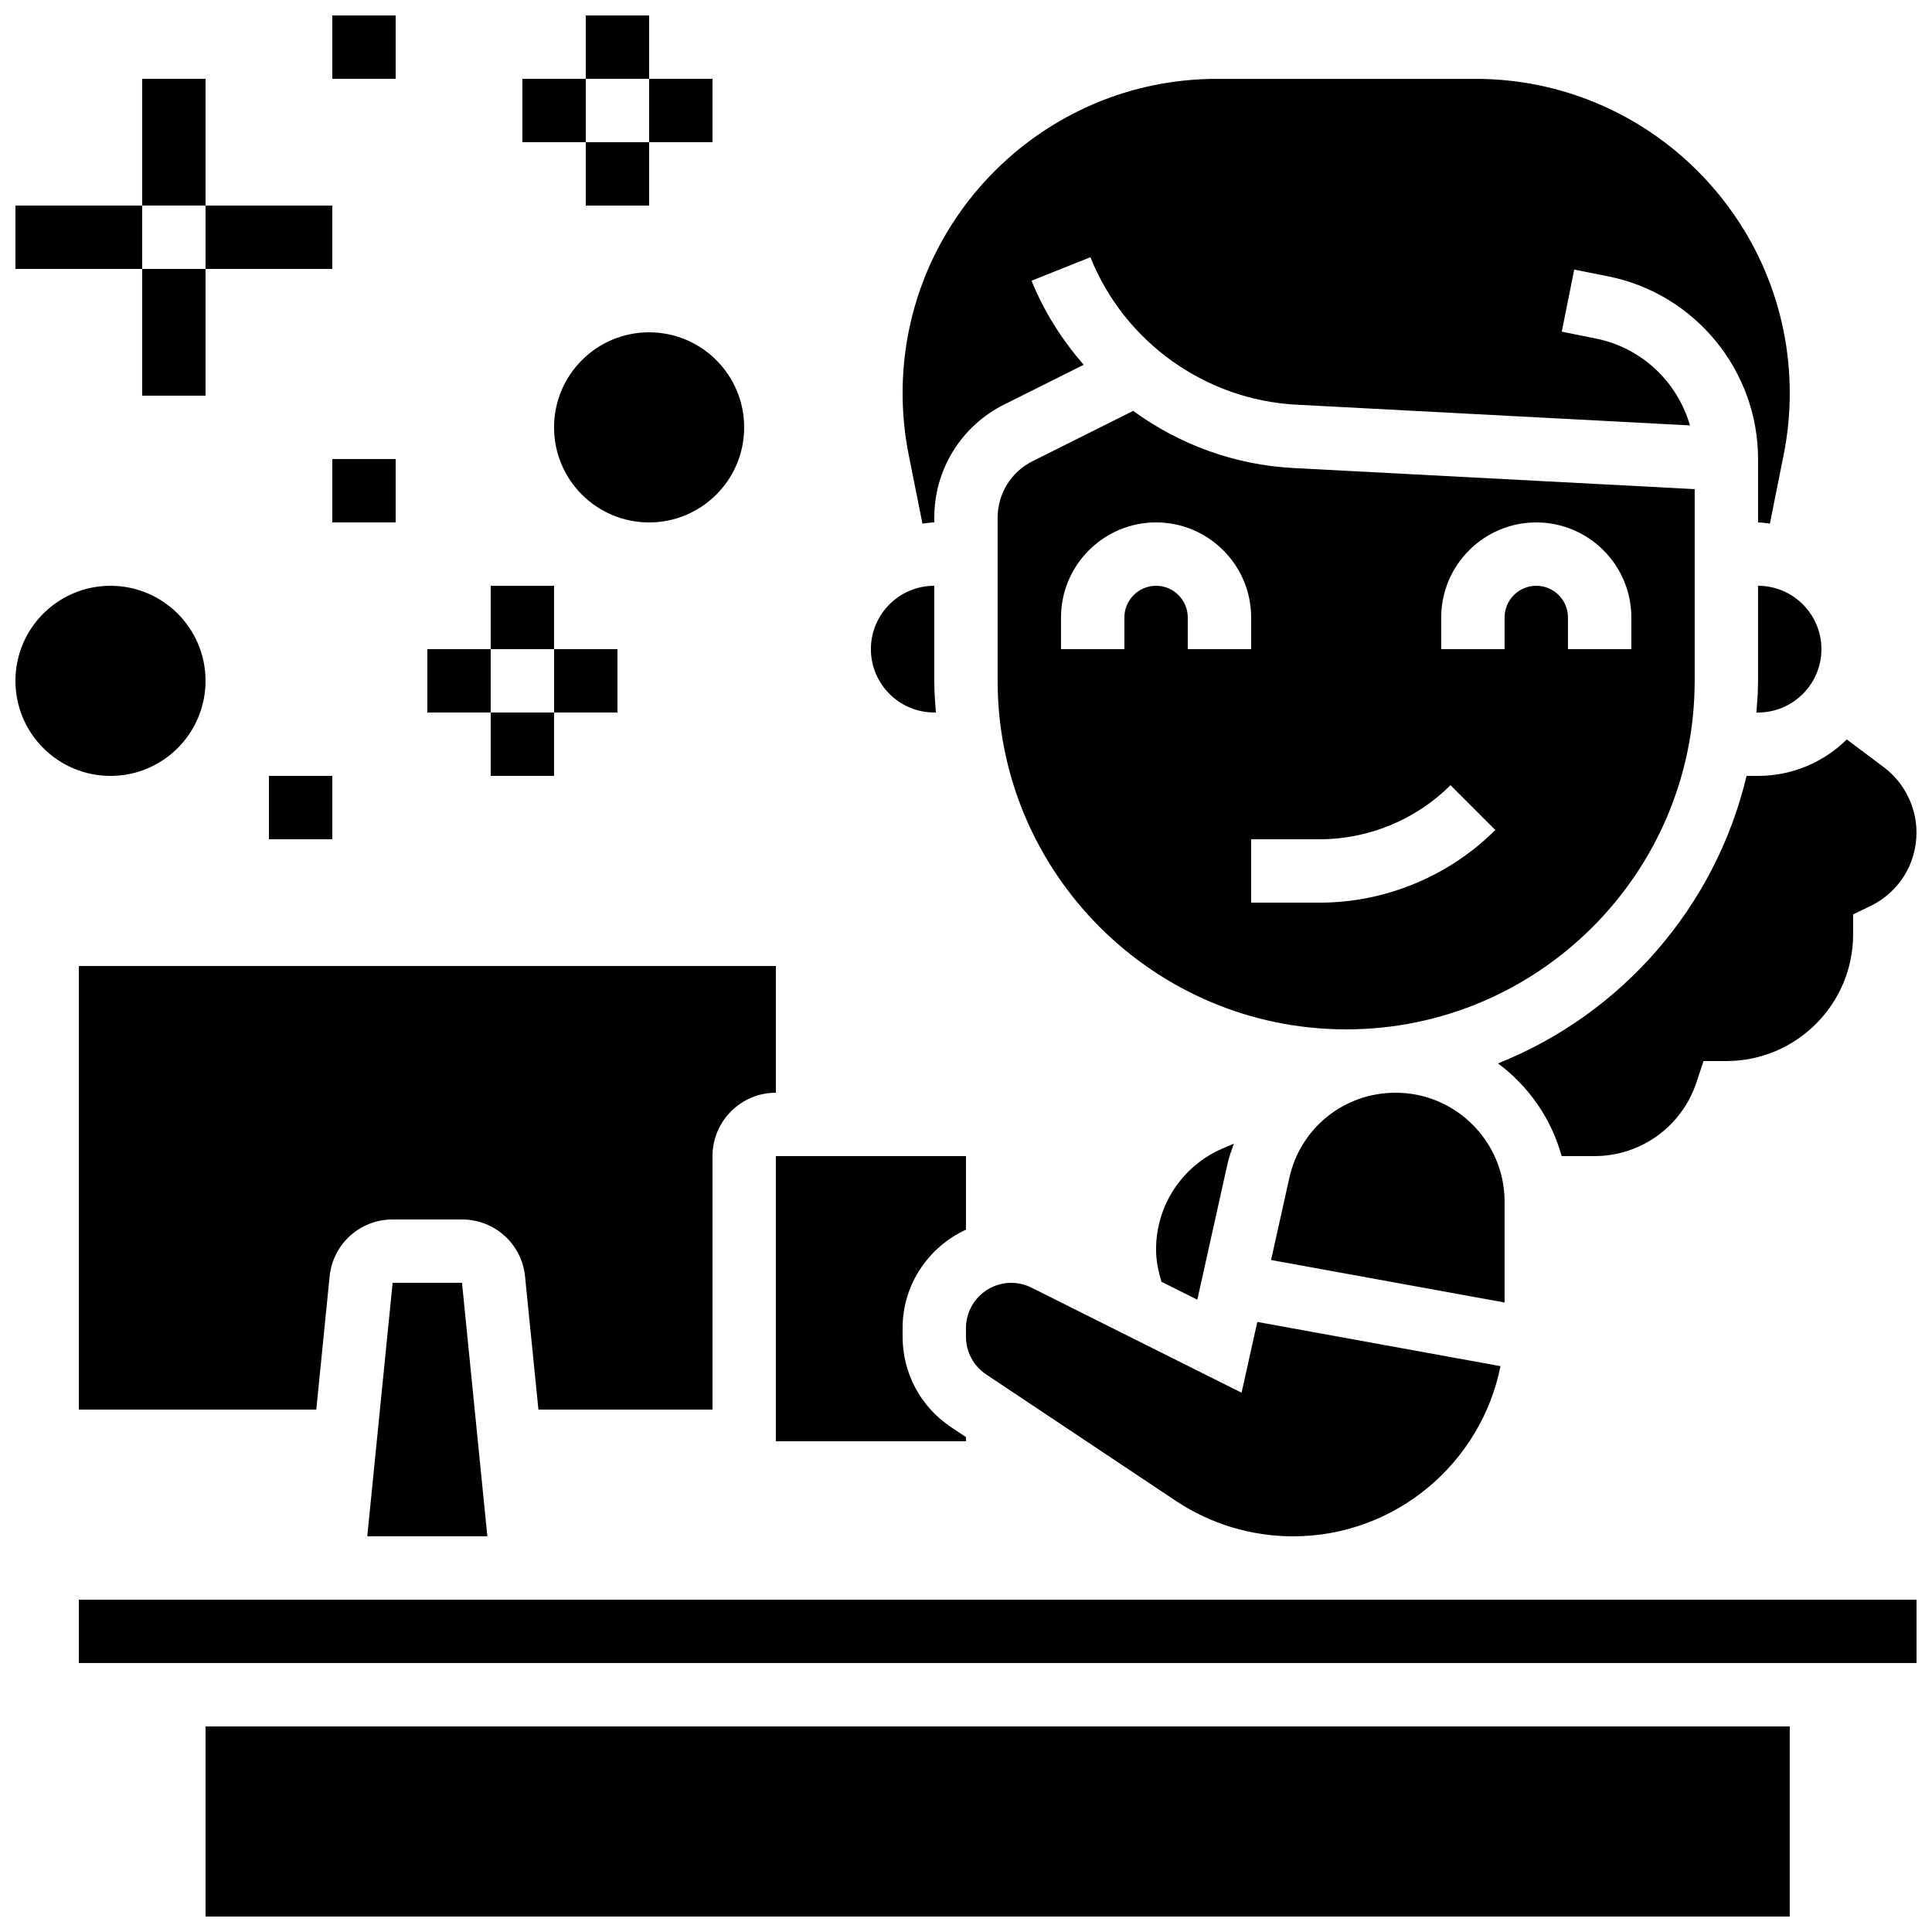<?xml version="1.0" encoding="UTF-8"?>
<!-- Uploaded to: ICON Repo, www.svgrepo.com, Generator: ICON Repo Mixer Tools -->
<svg width="800px" height="800px" version="1.1" viewBox="144 144 512 512" xmlns="http://www.w3.org/2000/svg">
 <defs>
  <clipPath id="g">
   <path d="m198 601h421v50.902h-421z"/>
  </clipPath>
  <clipPath id="f">
   <path d="m164 567h487.9v18h-487.9z"/>
  </clipPath>
  <clipPath id="e">
   <path d="m540 339h111.9v112h-111.9z"/>
  </clipPath>
  <clipPath id="d">
   <path d="m148.09 198h33.906v18h-33.906z"/>
  </clipPath>
  <clipPath id="c">
   <path d="m299 148.09h18v16.906h-18z"/>
  </clipPath>
  <clipPath id="b">
   <path d="m148.09 299h50.906v51h-50.906z"/>
  </clipPath>
  <clipPath id="a">
   <path d="m232 148.09h17v16.906h-17z"/>
  </clipPath>
 </defs>
 <path d="m248.05 483.96-6.719 67.172h31.824l-6.719-67.172z"/>
 <path d="m593.11 324.43v-50.809l-106.43-5.594c-15.566-0.824-30.211-6.273-42.379-15.141l-26.633 13.316c-5.727 2.859-9.285 8.621-9.285 15.02v43.207c0 50.926 41.438 92.363 92.363 92.363 50.922 0 92.359-41.438 92.359-92.363zm-67.172-16.793c0-13.887 11.301-25.191 25.191-25.191 13.887 0 25.191 11.301 25.191 25.191v8.398h-16.793v-8.398c0-4.637-3.762-8.398-8.398-8.398-4.637 0-8.398 3.762-8.398 8.398v8.398h-16.793zm-75.566-8.398c-4.637 0-8.398 3.762-8.398 8.398v8.398h-16.793v-8.398c0-13.887 11.301-25.191 25.191-25.191 13.887 0 25.191 11.301 25.191 25.191v8.398h-16.793v-8.398c-0.004-4.637-3.766-8.398-8.398-8.398zm25.188 83.969v-16.793h18.238c12.879 0 25.492-5.223 34.602-14.332l11.871 11.871c-12.23 12.234-29.176 19.254-46.473 19.254z"/>
 <path d="m391.59 332.82h0.43c-0.219-2.777-0.43-5.555-0.43-8.395v-25.191c-9.262 0-16.793 7.531-16.793 16.793s7.531 16.793 16.793 16.793z"/>
 <path d="m486.68 551.14c27.156 0 49.852-19.422 54.965-45.098l-64.445-11.715-4.172 18.758-55.695-27.852c-1.652-0.828-3.508-1.266-5.356-1.266-6.609 0-11.984 5.371-11.984 11.98v2.301c0 4.023 1.988 7.742 5.34 9.977l50.254 33.504c9.238 6.152 19.984 9.41 31.094 9.41z"/>
 <path d="m450.37 475.11c0 2.938 0.578 5.793 1.445 8.582l9.488 4.742 7.969-35.871c0.418-1.906 1.074-3.688 1.723-5.484l-2.981 1.277c-10.727 4.594-17.645 15.102-17.645 26.754z"/>
 <path d="m609.9 324.43c0 2.84-0.211 5.617-0.43 8.398l0.43-0.004c9.262 0 16.793-7.531 16.793-16.793s-7.531-16.793-16.793-16.793z"/>
 <path d="m388.46 282.77c1.051-0.102 2.059-0.32 3.133-0.32v-1.227c0-12.805 7.121-24.316 18.566-30.043l21.023-10.512c-5.691-6.559-10.48-13.973-13.805-22.277l15.594-6.231c8.984 22.477 30.422 37.816 54.594 39.086l104.29 5.492c-3.293-11.488-12.77-20.59-24.93-23.023l-9.043-1.812 3.301-16.465 9.051 1.812c22.988 4.602 39.672 24.957 39.672 48.406v16.793c1.074 0 2.082 0.219 3.133 0.32l3.652-18.246c1.074-5.375 1.613-10.883 1.613-16.34 0-45.93-37.355-83.285-83.285-83.285h-68.531c-45.93 0-83.289 37.355-83.289 83.285 0 5.457 0.539 10.965 1.613 16.34z"/>
 <path d="m542.73 462.46c0-15.922-12.953-28.875-28.875-28.875-13.637 0-25.23 9.297-28.18 22.613l-4.828 21.723 61.883 11.258z"/>
 <path d="m164.89 517.55h62.934l3.527-35.258c0.863-8.625 8.043-15.121 16.707-15.121h18.379c8.664 0 15.852 6.5 16.711 15.129l3.535 35.25h46.137v-67.172c0-9.262 7.531-16.793 16.793-16.793v-33.586h-184.72z"/>
 <g clip-path="url(#g)">
  <path d="m198.47 601.52h419.83v50.379h-419.83z"/>
 </g>
 <g clip-path="url(#f)">
  <path d="m164.89 567.93h487.01v16.793h-487.01z"/>
 </g>
 <path d="m399.99 469.87v-19.488h-50.379v75.57h50.379v-1.109l-3.981-2.652c-8.023-5.344-12.812-14.293-12.812-23.941v-2.301c0-11.578 6.91-21.52 16.793-26.078z"/>
 <g clip-path="url(#e)">
  <path d="m606.86 349.62c-8.27 34.797-33.176 63.16-65.879 76.191 8.094 6.004 14.133 14.602 16.867 24.566h8.707c12.258 0 23.098-7.816 26.988-19.445l1.914-5.746h6.055c18.523 0 33.586-15.062 33.586-33.586v-5.289l4.769-2.285c7.438-3.719 12.023-11.141 12.023-19.387 0-6.777-3.242-13.25-8.656-17.32l-9.816-7.356c-6.062 5.953-14.359 9.656-23.512 9.656z"/>
 </g>
 <path d="m181.68 164.89h16.793v33.586h-16.793z"/>
 <g clip-path="url(#d)">
  <path d="m148.09 198.48h33.586v16.793h-33.586z"/>
 </g>
 <path d="m181.68 215.27h16.793v33.586h-16.793z"/>
 <path d="m198.47 198.48h33.586v16.793h-33.586z"/>
 <path d="m274.04 299.24h16.793v16.793h-16.793z"/>
 <path d="m257.25 316.03h16.793v16.793h-16.793z"/>
 <path d="m274.04 332.82h16.793v16.793h-16.793z"/>
 <path d="m290.84 316.03h16.793v16.793h-16.793z"/>
 <g clip-path="url(#c)">
  <path d="m299.23 148.1h16.793v16.793h-16.793z"/>
 </g>
 <path d="m282.44 164.89h16.793v16.793h-16.793z"/>
 <path d="m299.23 181.69h16.793v16.793h-16.793z"/>
 <path d="m316.02 164.89h16.793v16.793h-16.793z"/>
 <path d="m341.21 257.26c0 13.91-11.277 25.188-25.191 25.188-13.91 0-25.188-11.277-25.188-25.188 0-13.914 11.277-25.191 25.188-25.191 13.914 0 25.191 11.277 25.191 25.191"/>
 <g clip-path="url(#b)">
  <path d="m198.47 324.43c0 13.91-11.277 25.191-25.188 25.191-13.914 0-25.191-11.281-25.191-25.191 0-13.91 11.277-25.191 25.191-25.191 13.91 0 25.188 11.281 25.188 25.191"/>
 </g>
 <path d="m215.27 349.62h16.793v16.793h-16.793z"/>
 <g clip-path="url(#a)">
  <path d="m232.06 148.1h16.793v16.793h-16.793z"/>
 </g>
 <path d="m232.06 265.65h16.793v16.793h-16.793z"/>
</svg>